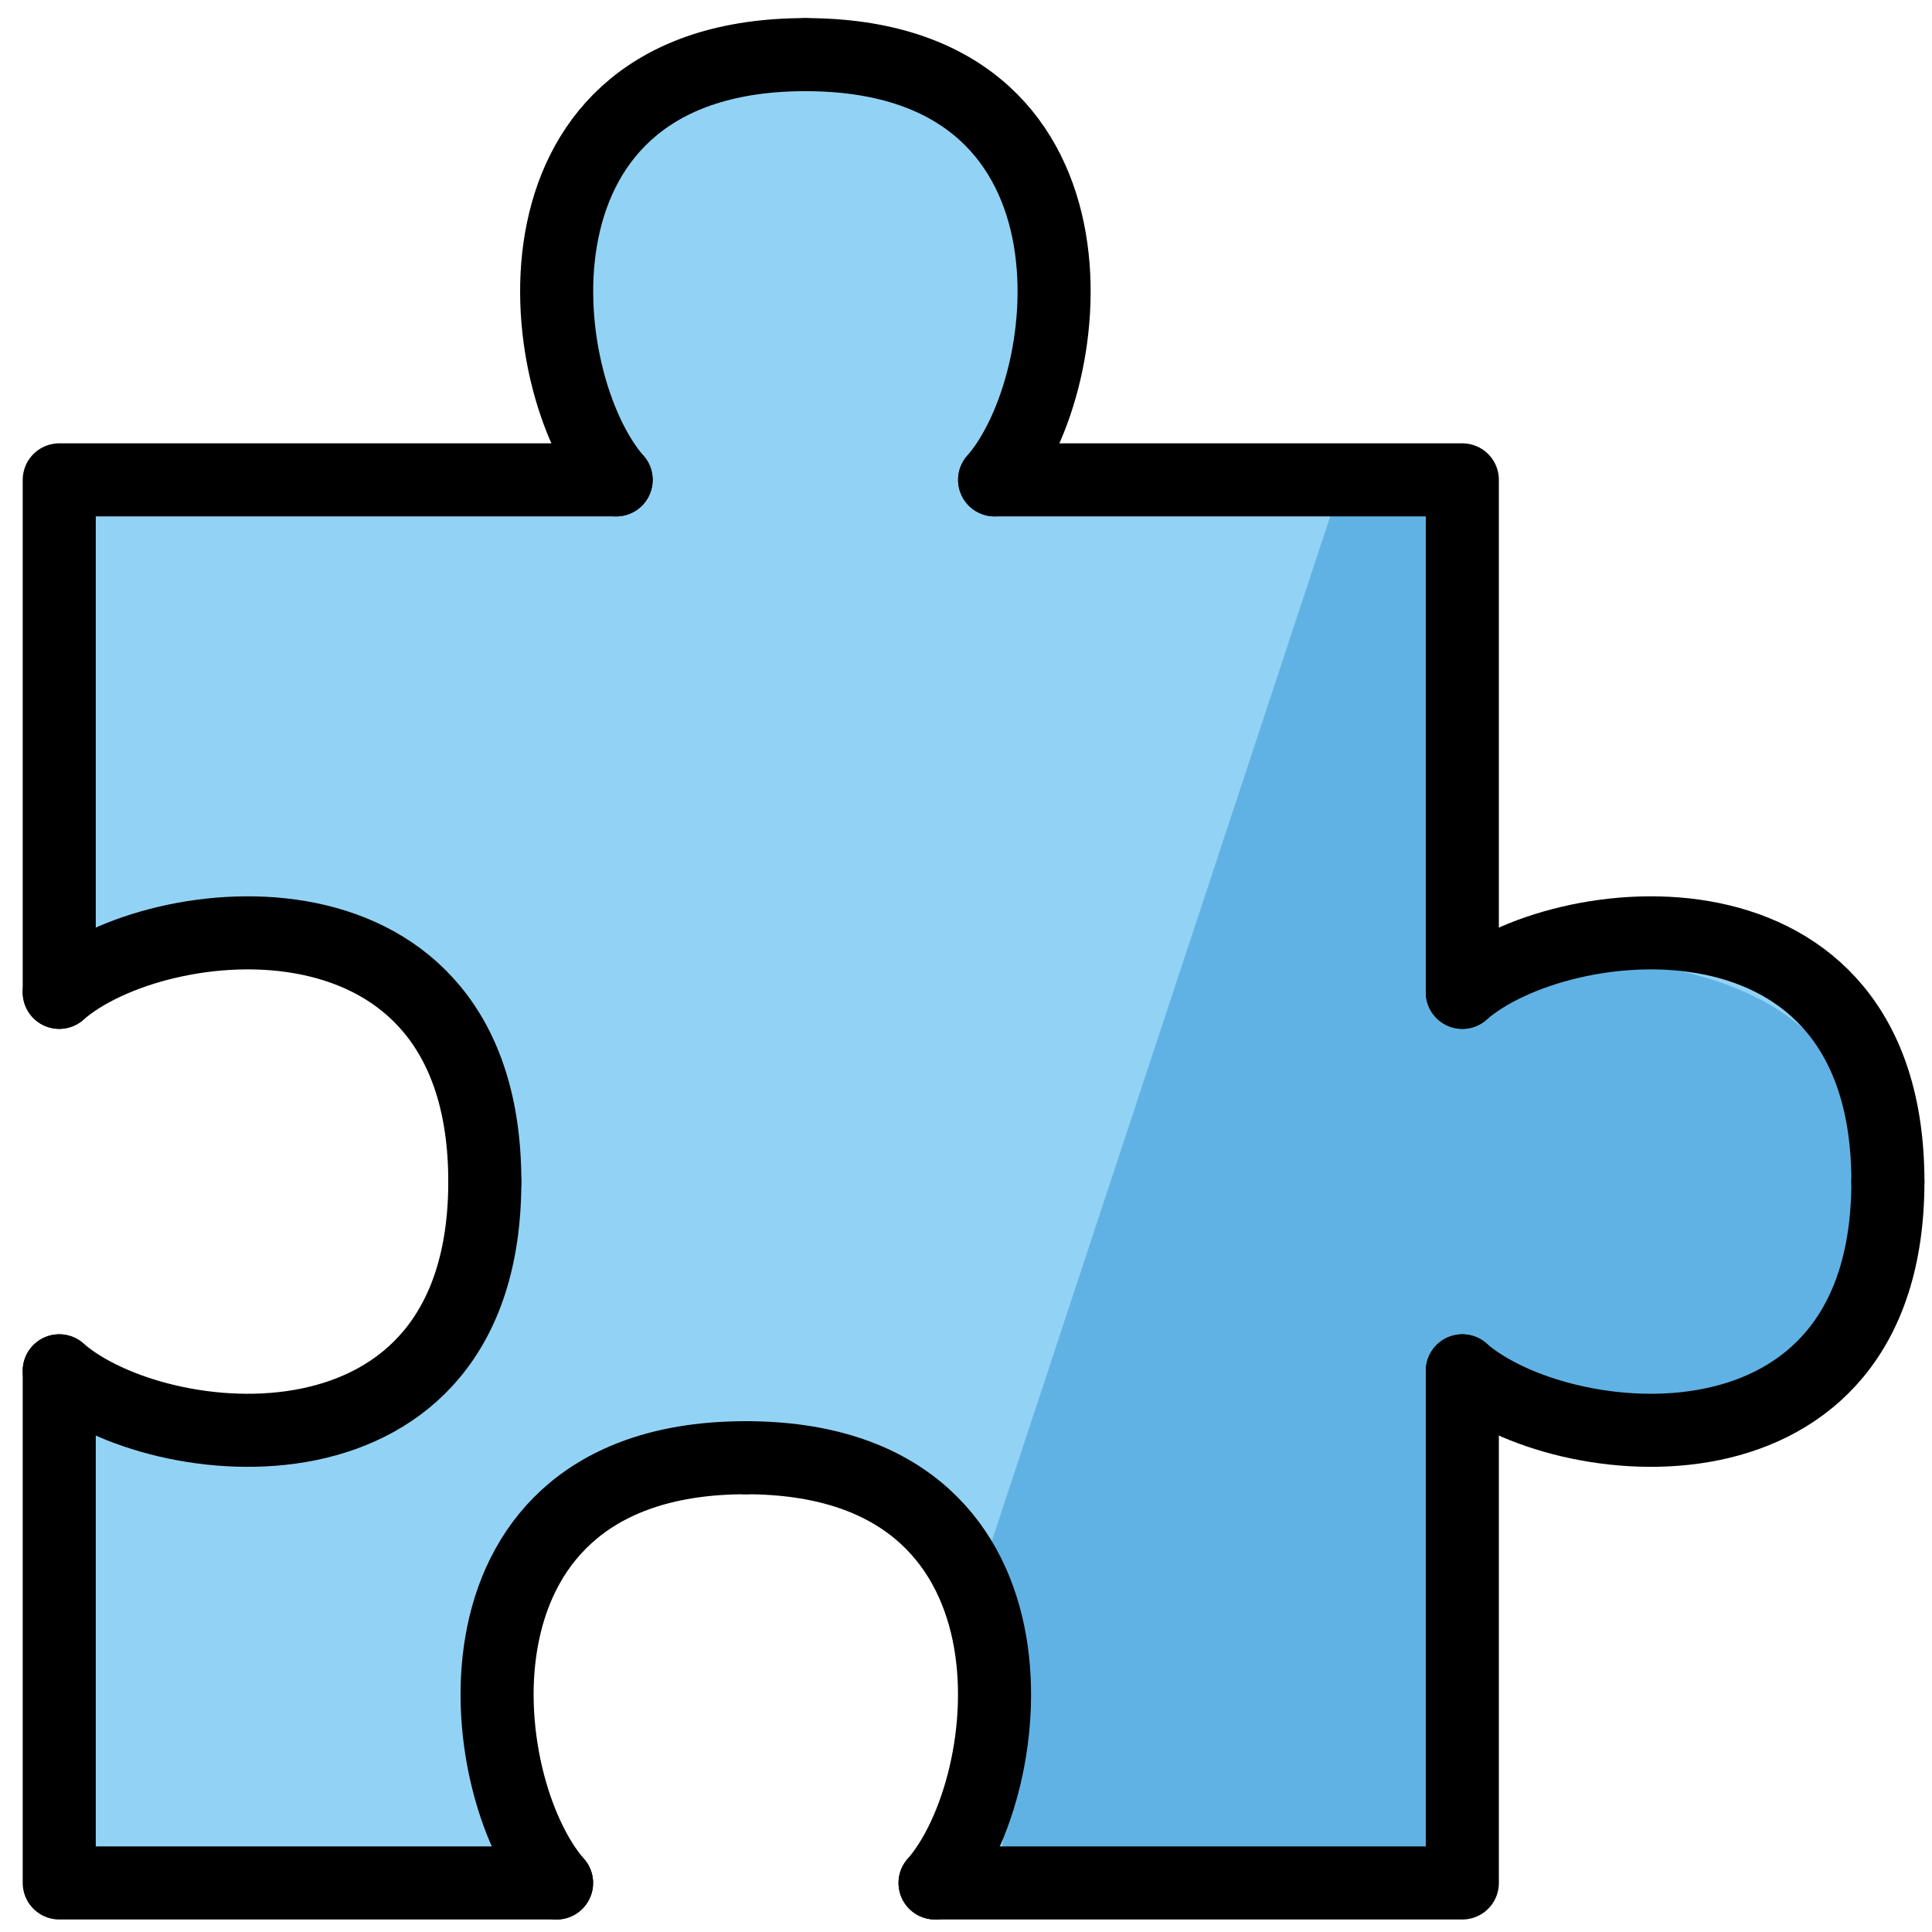 <svg version="1.2" xmlns="http://www.w3.org/2000/svg" viewBox="0 0 587 587" width="100" height="100">
	<title>piece (1)</title>
	<style>
		.s0 { fill: #92d3f5 } 
		.s1 { fill: #61b2e4 } 
		.s2 { fill: none;stroke: #000000;stroke-linecap: round;stroke-linejoin: round;stroke-width: 22.2 } 
	</style>
	<g id="color">
		<path class="s0" d="m300 572.1h144.3v-144.8c58.9 0 129.3 15.6 129.3-68.8 0-75.1-70.4-65-129.3-65v-147.7h-144.3c20.3-64.6 20.3-129.2-55.3-129.2-75.6 0-74.8 70.4-74.8 129.2h-151.9v155.7c47.2-17.5 129.3-49.1 129.3 57.5 0 106.6-94.3 73.1-129.3 57.5v155.6h133c0-58.8 0-137.6 80.2-136.8 75.3 0.8 68.8 78 68.8 136.8z"/>
		<path class="s1" d="m291.9 496.8c19.3 19.3 12.4 45.9 12.4 75.3h140v-155.6c64.7 11.5 122.2 40 122.2-58 0-58.8-55.2-68.8-114.1-68.8v-140.5h-45.7"/>
	</g>
	<g id="line">
		<path fill-rule="evenodd" class="s2" d="m18 301.5v-155.7h169.2"/>
		<path fill-rule="evenodd" class="s2" d="m169.1 572.1h-151.1v-155.6"/>
		<path fill-rule="evenodd" class="s2" d="m444.3 416.5v155.6h-160.2"/>
		<path fill-rule="evenodd" class="s2" d="m302.2 145.8h142.1v155.7"/>
		<g>
			<path class="s2" d="m18 301.5c29.8-26 129.3-36.5 129.3 57.5"/>
			<path class="s2" d="m18 416.5c29.8 26 129.3 36.5 129.3-57.5"/>
		</g>
		<g>
			<path class="s2" d="m169.1 572.1c-26-29.8-36.5-129.2 57.5-129.2"/>
			<path class="s2" d="m284.1 572.1c26-29.8 36.5-129.2-57.5-129.2"/>
		</g>
		<g>
			<path class="s2" d="m187.2 145.8c-26-29.8-36.5-129.2 57.5-129.2"/>
			<path class="s2" d="m302.2 145.8c26-29.8 36.5-129.2-57.5-129.2"/>
		</g>
		<g>
			<path class="s2" d="m444.3 416.5c29.8 26 129.3 36.5 129.3-57.5"/>
			<path class="s2" d="m444.3 301.5c29.8-26 129.3-36.5 129.3 57.5"/>
		</g>
	</g>
</svg>
